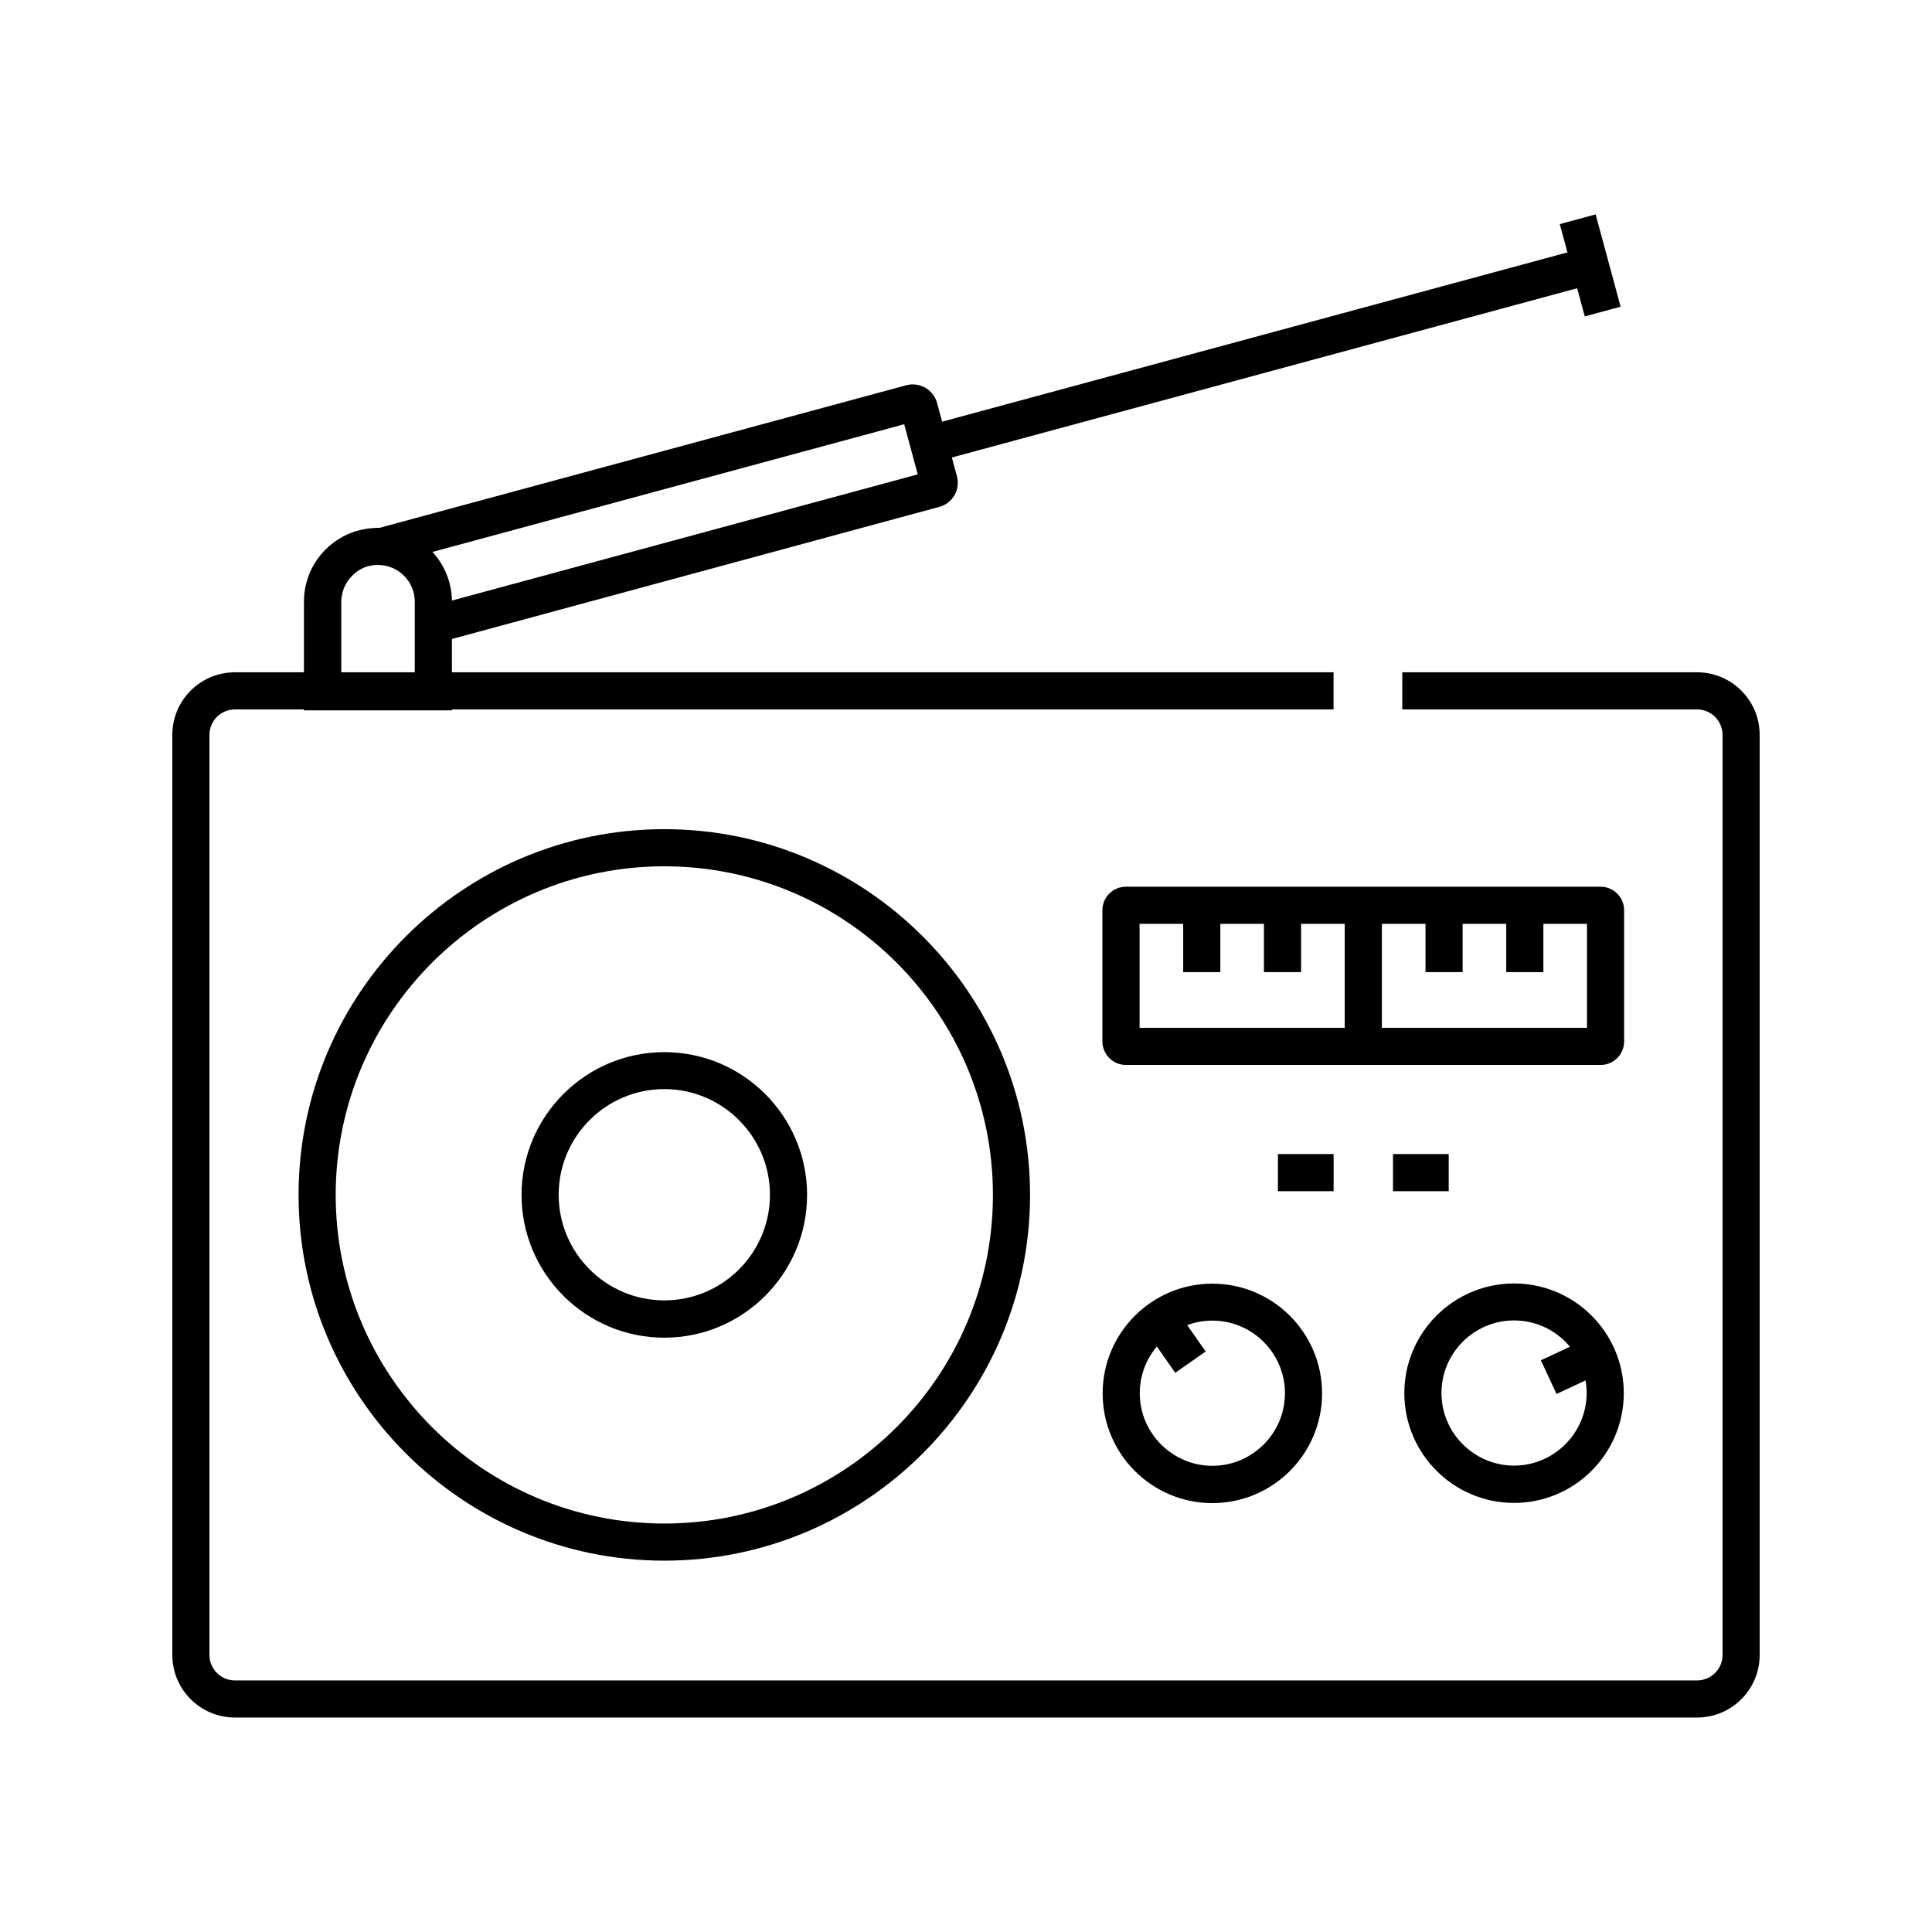 <?xml version="1.0" encoding="UTF-8"?>
<!-- Uploaded to: ICON Repo, www.svgrepo.com, Generator: ICON Repo Mixer Tools -->
<svg fill="#000000" width="800px" height="800px" version="1.1" viewBox="144 144 512 512" xmlns="http://www.w3.org/2000/svg">
 <g>
  <path d="m593.75 599.16h-387.5c-9.152 0-16.582-7.43-16.582-16.582v-243.83c0-9.152 7.43-16.582 16.582-16.582h291.16v9.84h-291.16c-3.691 0-6.742 3-6.742 6.742v243.84c0 3.691 3 6.742 6.742 6.742h387.5c3.691 0 6.742-3 6.742-6.742l-0.004-243.84c0-3.691-3-6.742-6.742-6.742h-78.129v-9.84h78.129c9.152 0 16.582 7.43 16.582 16.582v243.84c0 9.148-7.43 16.578-16.578 16.578z"/>
  <path d="m320.05 557.59c-53.43 0-96.926-43.492-96.926-96.926 0-53.43 43.492-96.926 96.926-96.926 53.43 0 96.926 43.492 96.926 96.926s-43.492 96.926-96.926 96.926zm0-184.01c-48.02 0-87.086 39.066-87.086 87.086 0 48.02 39.066 87.086 87.086 87.086s87.086-39.066 87.086-87.086c0-48.02-39.066-87.086-87.086-87.086z"/>
  <path d="m320.05 498.5c-20.859 0-37.836-16.973-37.836-37.836 0-20.859 16.973-37.836 37.836-37.836 20.859 0 37.836 16.973 37.836 37.836 0 20.863-16.973 37.836-37.836 37.836zm0-65.879c-15.449 0-27.996 12.547-27.996 27.996s12.547 27.996 27.996 27.996 27.996-12.547 27.996-27.996c0-15.398-12.547-27.996-27.996-27.996z"/>
  <path d="m568.21 426.22h-125.86c-3.394 0-6.199-2.805-6.199-6.199v-34.832c0-3.394 2.805-6.199 6.199-6.199h125.86c3.394 0 6.199 2.805 6.199 6.199v34.832c0 3.394-2.805 6.199-6.199 6.199zm-122.21-9.84h118.57v-27.551h-118.57z"/>
  <path d="m465.29 542.34c-16.039 0-29.078-13.039-29.078-29.078 0-16.039 13.039-29.078 29.078-29.078 16.039 0 29.078 13.039 29.078 29.078-0.004 16.039-13.039 29.078-29.078 29.078zm0-48.363c-10.629 0-19.238 8.66-19.238 19.238 0 10.578 8.66 19.238 19.238 19.238 10.629 0 19.238-8.66 19.238-19.238-0.004-10.582-8.613-19.238-19.238-19.238z"/>
  <path d="m545.24 542.29c-16.039 0-29.078-13.039-29.078-29.078 0-16.039 13.039-29.078 29.078-29.078 16.039 0 29.078 13.039 29.078 29.078 0 16.039-13.039 29.078-29.078 29.078zm0-48.363c-10.629 0-19.238 8.66-19.238 19.238s8.66 19.238 19.238 19.238 19.238-8.66 19.238-19.238-8.613-19.238-19.238-19.238z"/>
  <path d="m447.27 496.11 8.062-5.641 8.18 11.691-8.062 5.641z"/>
  <path d="m552.34 504.49 12.93-6.031 4.16 8.918-12.93 6.031z"/>
  <path d="m482.66 449.84h14.762v9.84h-14.762z"/>
  <path d="m513.16 449.84h14.762v9.84h-14.762z"/>
  <path d="m500.37 383.91h9.84v37.391h-9.84z"/>
  <path d="m521.77 383.91h9.84v17.711h-9.84z"/>
  <path d="m543.17 383.91h9.84v17.711h-9.84z"/>
  <path d="m478.96 383.91h9.84v17.711h-9.84z"/>
  <path d="m457.56 383.91h9.84v17.711h-9.84z"/>
  <path d="m259.88 314.39-2.559-9.496 129.89-35.18-3.59-13.285-137.96 37.344-2.559-9.496 141.06-38.18c3.543-0.934 7.184 1.133 8.168 4.676l5.266 19.434c0.441 1.723 0.246 3.492-0.641 5.019-0.887 1.523-2.312 2.656-4.035 3.102zm130.43-45.512m-7.527-15.547s0.051 0 0 0z"/>
  <path d="m388.89 257.04 175.25-47.438 2.57 9.5-175.25 47.438z"/>
  <path d="m557.36 203.39 9.5-2.57 6.621 24.457-9.5 2.57z"/>
  <path d="m263.76 332.25h-39.211v-28.781c0-1.723 0.195-3.394 0.641-5.019 0.984-3.738 3.051-7.086 5.953-9.645l0.543-0.441c3.199-2.656 7.133-4.184 11.316-4.43 0.441-0.051 0.836-0.051 1.133-0.051 5.215 0 10.137 2.016 13.875 5.758 3.691 3.691 5.758 8.609 5.758 13.875zm-29.371-9.84h19.531v-18.941c0-2.609-1.031-5.066-2.856-6.887-1.871-1.871-4.281-2.856-6.887-2.856h-0.441-0.098c-2.215 0.098-4.231 0.934-5.856 2.41l-0.195 0.195c-1.379 1.277-2.312 2.856-2.805 4.625-0.195 0.836-0.344 1.672-0.344 2.508v18.945z"/>
 </g>
</svg>